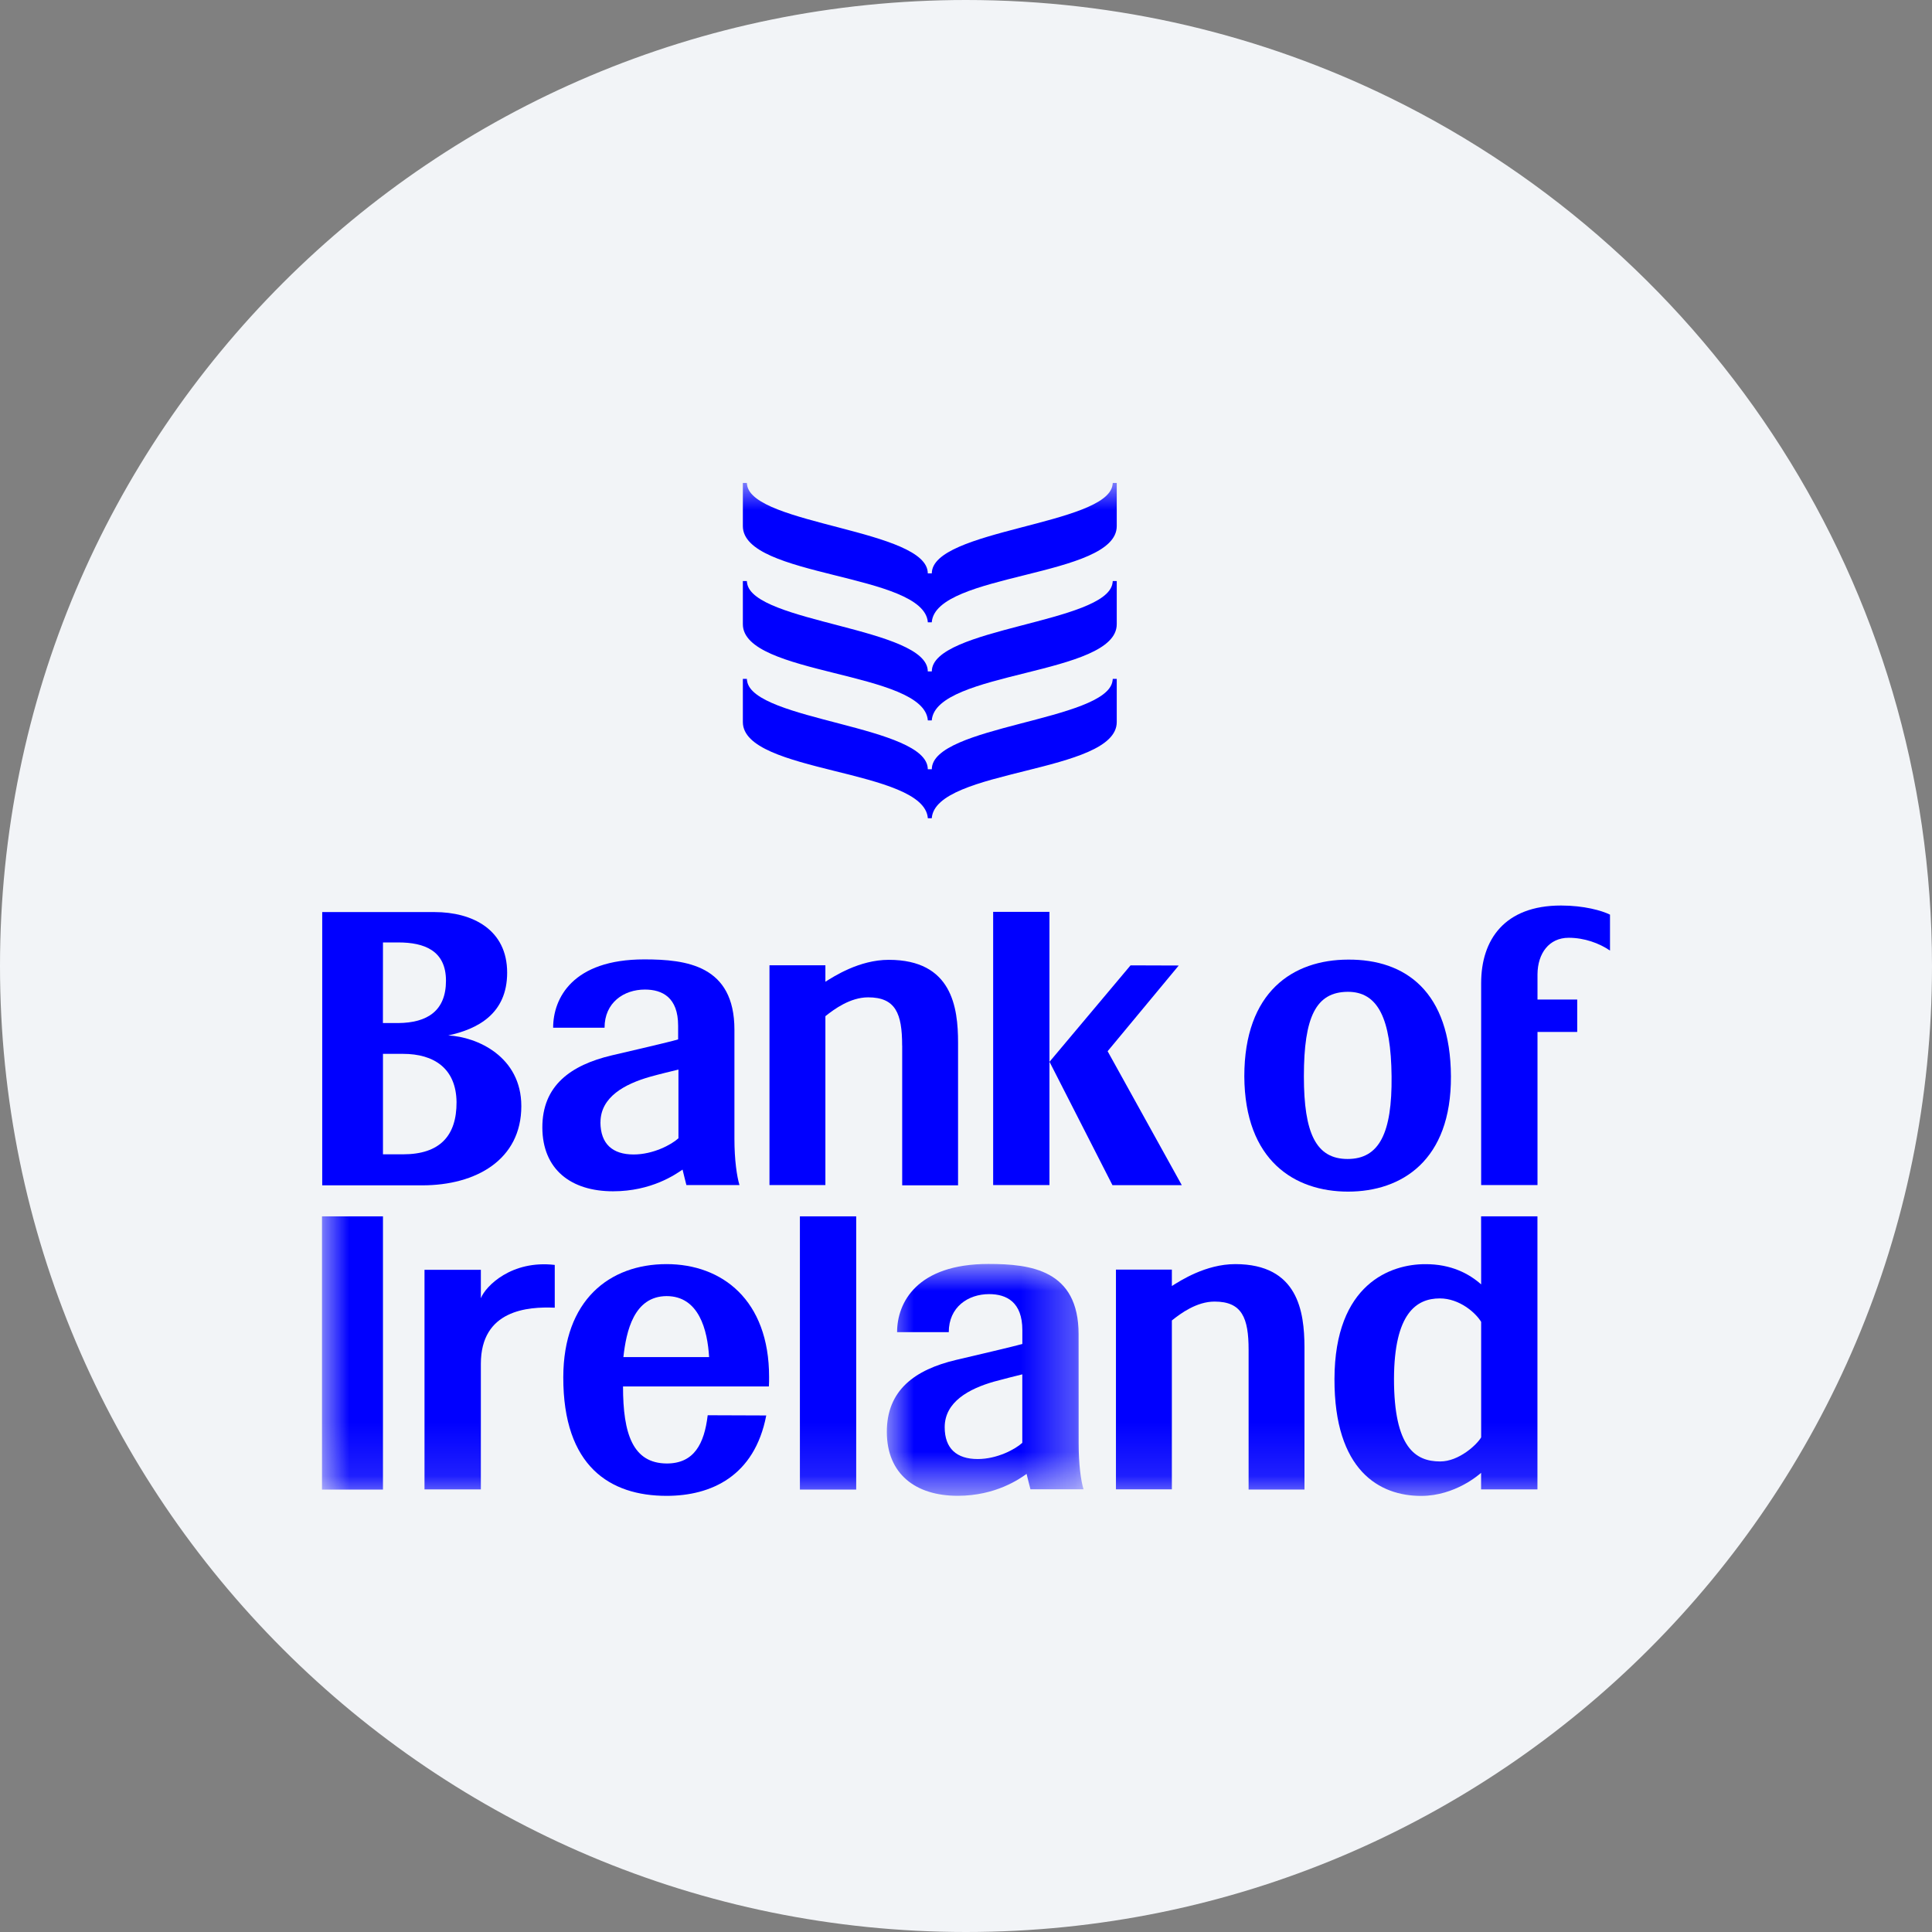 <svg height="36" viewBox="0 0 36 36" width="36" xmlns="http://www.w3.org/2000/svg" xmlns:xlink="http://www.w3.org/1999/xlink"><rect x="0" y="0" width="36" height="36" fill="#808080" stroke="none"/><mask id="a" fill="#fff"><path d="m0 0h3.665v4.321h-3.665z" fill="#fff" fill-rule="evenodd"/></mask><mask id="b" fill="#fff"><path d="m0 18.873h24v-18.873h-24z" fill="#fff" fill-rule="evenodd"/></mask><g fill="none" fill-rule="evenodd"><path d="m18 0c2.837 0 5.52.656 7.907 1.825 5.977 2.927 10.093 9.071 10.093 16.175 0 9.942-8.058 18-18 18-9.941 0-18-8.057-18-18 0-9.941 8.059-18 18-18z" fill="#f2f4f7" fill-rule="nonzero"/><g fill="#00f" transform="translate(6 9)"><path d="m23.23 8.474c.294 0 .57.102.77.238v-.669c-.151-.075-.483-.17-.913-.17-1.053 0-1.488.638-1.488 1.446v3.763h1.05v-2.853h.74v-.604h-.74v-.471c.003-.389.215-.68.581-.68"/><path d="m19.119 13.204c.997 0 1.925-.578 1.917-2.148-.008-1.578-.846-2.182-1.917-2.175-1.027.003-1.933.597-1.933 2.175.008 1.574.94 2.148 1.933 2.148m-.008-3.723c.567-.003.808.499.819 1.575.011 1.06-.231 1.54-.819 1.54-.589 0-.815-.48-.815-1.54 0-1.11.226-1.57.815-1.575"/><path d="m6.719 12.796c.022.098.057.226.071.286h.989c-.049-.162-.094-.471-.094-.857v-2.037c0-1.201-.895-1.311-1.68-1.311-1.336 0-1.698.725-1.698 1.273h.958c0-.469.359-.711.752-.711.325 0 .619.147.619.673v.256c-.163.049-.902.219-1.239.298-.762.181-1.294.562-1.291 1.347.004.777.532 1.185 1.317 1.185.717 0 1.163-.314 1.295-.404m-1.529-.879c0-.477.457-.717.921-.85.185-.052.393-.101.532-.135v1.28c-.132.121-.472.302-.835.302-.393 0-.615-.196-.619-.596"/><path d="m6.421 14.555c-1.065 0-1.922.672-1.925 2.106-.003 1.665.872 2.212 1.925 2.212.831 0 1.639-.366 1.857-1.498l-1.091-.004c-.064.537-.256.899-.763.899-.633-.004-.815-.552-.815-1.435h2.718c.004-.06.004-.117.004-.177 0-1.438-.88-2.103-1.911-2.103m-.804 1.732c.053-.483.196-1.132.804-1.136.604 0 .763.631.793 1.136"/><path d="m3.574 1.309c0-1.2-.894-1.309-1.679-1.309-1.337 0-1.703.723-1.703 1.271h.963c0-.468.359-.709.752-.709.324 0 .619.147.619.671v.257c-.163.049-.903.219-1.234.298-.766.181-1.295.562-1.291 1.347.003.777.532 1.185 1.321 1.185.71 0 1.155-.317 1.283-.408.023.098.057.227.072.287h.989c-.05-.162-.091-.472-.091-.857zm-1.049 2.024c-.132.121-.468.302-.831.302-.393 0-.615-.196-.615-.593 0-.475.457-.717.917-.849.189-.052.393-.102.529-.136z" mask="url(#a)" transform="translate(10.524 14.552)"/><path d="m3.714 11.611c0-.925-.826-1.291-1.362-1.317.539-.117 1.098-.396 1.098-1.17 0-.8-.642-1.129-1.355-1.129h-2.091v5.092h1.865c1 0 1.845-.476 1.845-1.476zm-2.578-3.05h.287c.483 0 .887.151.887.713 0 .559-.344.785-.891.789h-.284zm.374 3.948h-.374v-1.872h.374c.578 0 .989.272.997.898.003.627-.309.974-.997.974z"/><path d="m8.905 18.756h1.049v-5.091h-1.049z" mask="url(#b)"/><path d="m10.811 10.482v2.605h1.041v-2.658c0-.66-.113-1.544-1.291-1.544-.551 0-1.023.31-1.181.408v-.306h-1.042v4.095h1.042v-3.147c.165-.132.465-.351.796-.351.513 0 .634.302.634.898" mask="url(#b)"/><path d="m12.506 7.991v5.091h1.049v-2.298-2.793" mask="url(#b)"/><path d="m17.017 14.555c-.551 0-1.023.309-1.181.408v-.306h-1.042v4.095h1.042v-3.147c.165-.133.464-.352.796-.352.51 0 .634.303.634.899v2.604h1.041v-2.656c-.003-.657-.117-1.545-1.291-1.545" mask="url(#b)"/><path d="m21.599 14.933c-.219-.196-.559-.381-1.046-.377-.63 0-1.683.359-1.687 2.14-.004 1.702.834 2.182 1.623 2.178.622-.003 1.068-.393 1.109-.43v.309h1.05v-5.088h-1.05zm0 2.85c-.075.132-.411.449-.763.449-.464 0-.861-.261-.861-1.539.004-1.224.419-1.499.854-1.499.369 0 .672.272.77.437z" mask="url(#b)"/><path d="m14.639 10.588 1.325-1.597-.898-.003-1.51 1.797 1.173 2.299h1.292" mask="url(#b)"/><path d="m0 18.756h1.136v-5.091h-1.136z" mask="url(#b)"/><path d="m2.96 15.19v-.529h-1.05v4.092h1.05v-2.34c0-1.005.875-1.068 1.377-1.046v-.797c-.804-.094-1.287.393-1.377.62" mask="url(#b)"/><path d="m11.287 6.247h.075c.068-.925 3.447-.834 3.447-1.793v-.804h-.075c0 .004 0 .019-.004.038-.109.747-3.367.831-3.367 1.646h-.075c0-.815-3.258-.902-3.367-1.646-.004-.019-.004-.033-.004-.038h-.075v.804c0 .959 3.379.868 3.447 1.793" mask="url(#b)"/><path d="m11.287 4.424h.075c.068-.925 3.447-.835 3.447-1.793v-.804h-.075c0 .004 0 .019-.004.038-.109.747-3.367.831-3.367 1.646h-.075c0-.815-3.258-.903-3.367-1.646-.004-.019-.004-.033-.004-.038h-.075v.804c0 .958 3.379.868 3.447 1.793" mask="url(#b)"/><path d="m11.287 2.596h.075c.068-.925 3.447-.834 3.447-1.793v-.804h-.075c0 .004 0 .019-.004.038-.109.747-3.367.831-3.367 1.647h-.075c0-.816-3.258-.903-3.367-1.647-.004-.019-.004-.033-.004-.038h-.075v.804c0 .963 3.379.873 3.447 1.793" mask="url(#b)"/></g></g></svg>
